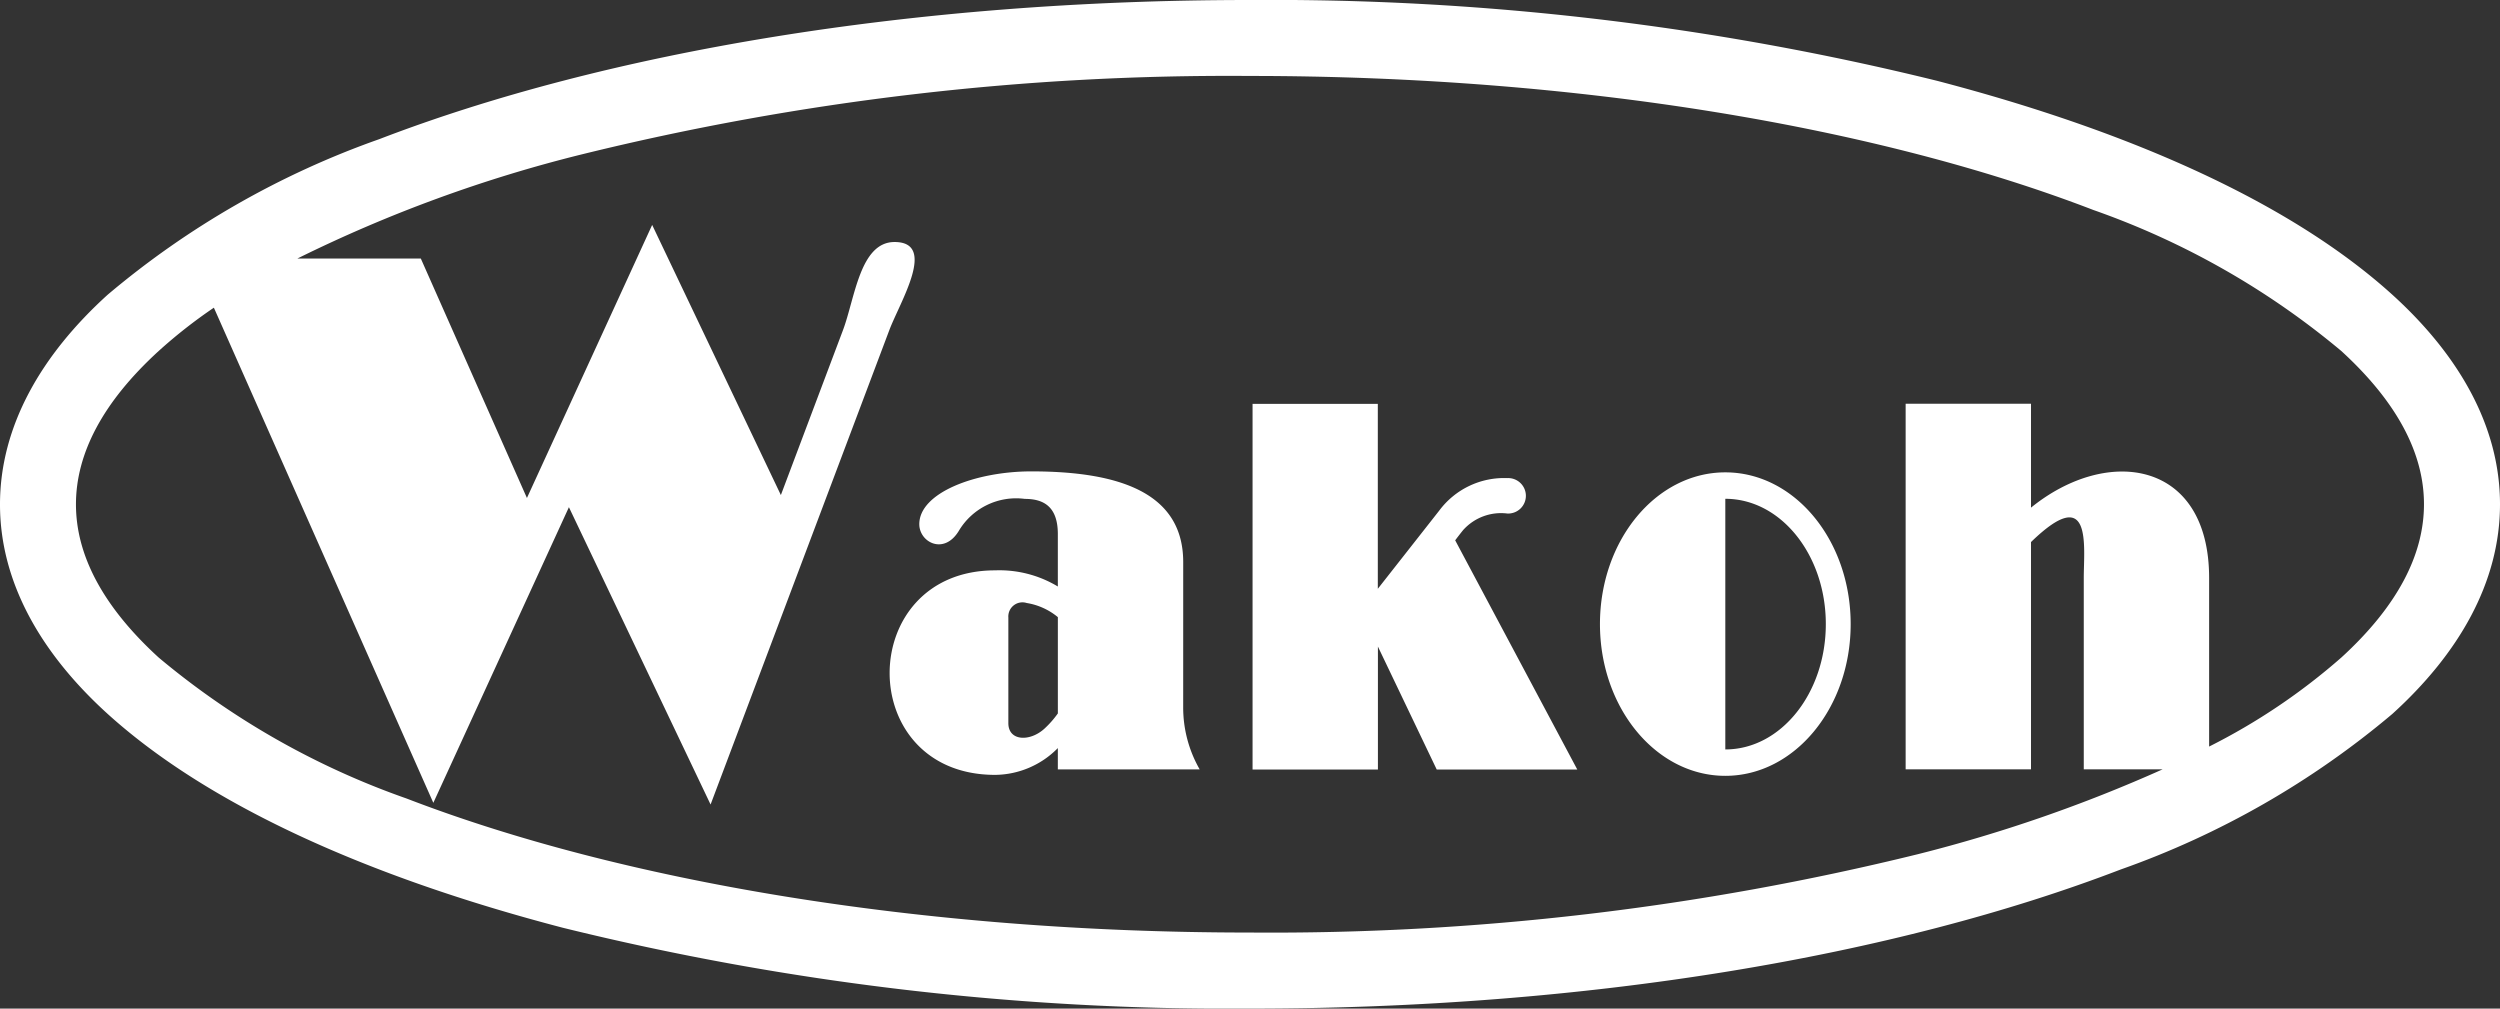 <svg xmlns="http://www.w3.org/2000/svg" width="120" height="48.412" viewBox="0 0 120 48.412">
  <rect x="0" y="0" width="120" height="48.412" fill="#333333" stroke="none"/>
  <g id="LOGO" transform="translate(5 -1)">
    <path id="パス_1" data-name="パス 1" d="M445.908,274.172c-4.786-4.334-12.382-7.792-21.844-10.264a133.414,133.414,0,0,0-32.986-3.881c-16.257,0-30.979,2.522-41.792,6.678a41.749,41.749,0,0,0-13.04,7.468c-3.175,2.878-5.167,6.3-5.169,10.062s1.994,7.183,5.169,10.061c4.787,4.333,12.384,7.792,21.846,10.263a133.4,133.4,0,0,0,32.986,3.881c16.256,0,30.977-2.523,41.791-6.677a41.777,41.777,0,0,0,13.04-7.467c3.175-2.878,5.167-6.3,5.168-10.061S449.084,277.051,445.908,274.172Zm-2.455,17.423a30.054,30.054,0,0,1-6.338,4.267v-8.09c0-5.648-4.872-6.364-8.55-3.378v-4.988h-6.017v17.55h6.017v-10.91c2.955-2.868,2.533.181,2.533,1.726v9.184h3.783a71.174,71.174,0,0,1-11.737,4.07,129.749,129.749,0,0,1-32.067,3.763c-15.873,0-30.241-2.488-40.483-6.433a38.254,38.254,0,0,1-11.895-6.762c-2.713-2.478-3.977-4.947-3.976-7.361s1.263-4.885,3.976-7.363a24.087,24.087,0,0,1,2.644-2.074l10.534,23.767,6.508-14.191,6.8,14.272v0l8.577-22.764c.512-1.36,2.311-4.236.253-4.236-1.663,0-1.9,2.706-2.477,4.236-.489,1.3-1.681,4.462-2.979,7.91l-6.178-12.967-6.011,13.107-5.094-11.494h-5.924a67.179,67.179,0,0,1,13.655-5,129.761,129.761,0,0,1,32.052-3.763h.017c15.872,0,30.24,2.488,40.481,6.433a38.29,38.29,0,0,1,11.895,6.762c2.713,2.478,3.977,4.947,3.976,7.363S446.167,289.117,443.454,291.595Zm-55.582-4.588c0-3.346-3.1-4.354-7.284-4.354-2.692,0-5.384,1.029-5.384,2.534,0,.871,1.188,1.5,1.9.317a3.2,3.2,0,0,1,3.167-1.53c.871,0,1.583.342,1.583,1.688v2.517a5.434,5.434,0,0,0-3.008-.775c-6.717,0-6.791,9.817,0,9.817a4.272,4.272,0,0,0,3.008-1.286v1.023h6.809a5.965,5.965,0,0,1-.792-2.983Zm-6.017,7.264a4.627,4.627,0,0,1-.64.728c-.7.643-1.736.605-1.736-.259v-5.068a.679.679,0,0,1,.884-.7,3.118,3.118,0,0,1,1.492.678ZM413.892,282.7c-3.323,0-6.017,3.262-6.017,7.283s2.694,7.284,6.017,7.284,6.017-3.261,6.017-7.284S417.216,282.7,413.892,282.7Zm0,13.3V283.969c2.665,0,4.824,2.693,4.824,6.013S416.557,296,413.892,296Zm-12.565-10.55a2.438,2.438,0,0,1,2.1-.774.851.851,0,1,0,0-1.7,3.882,3.882,0,0,0-3.265,1.558l-2.95,3.755v-8.876H391.2v17.55h6.017v-5.9l2.822,5.9h6.747l-5.86-11C401.079,285.757,401.222,285.577,401.327,285.446Z" transform="translate(-336.077 -259.027)" fill="#fff"/>
  </g>
</svg>

